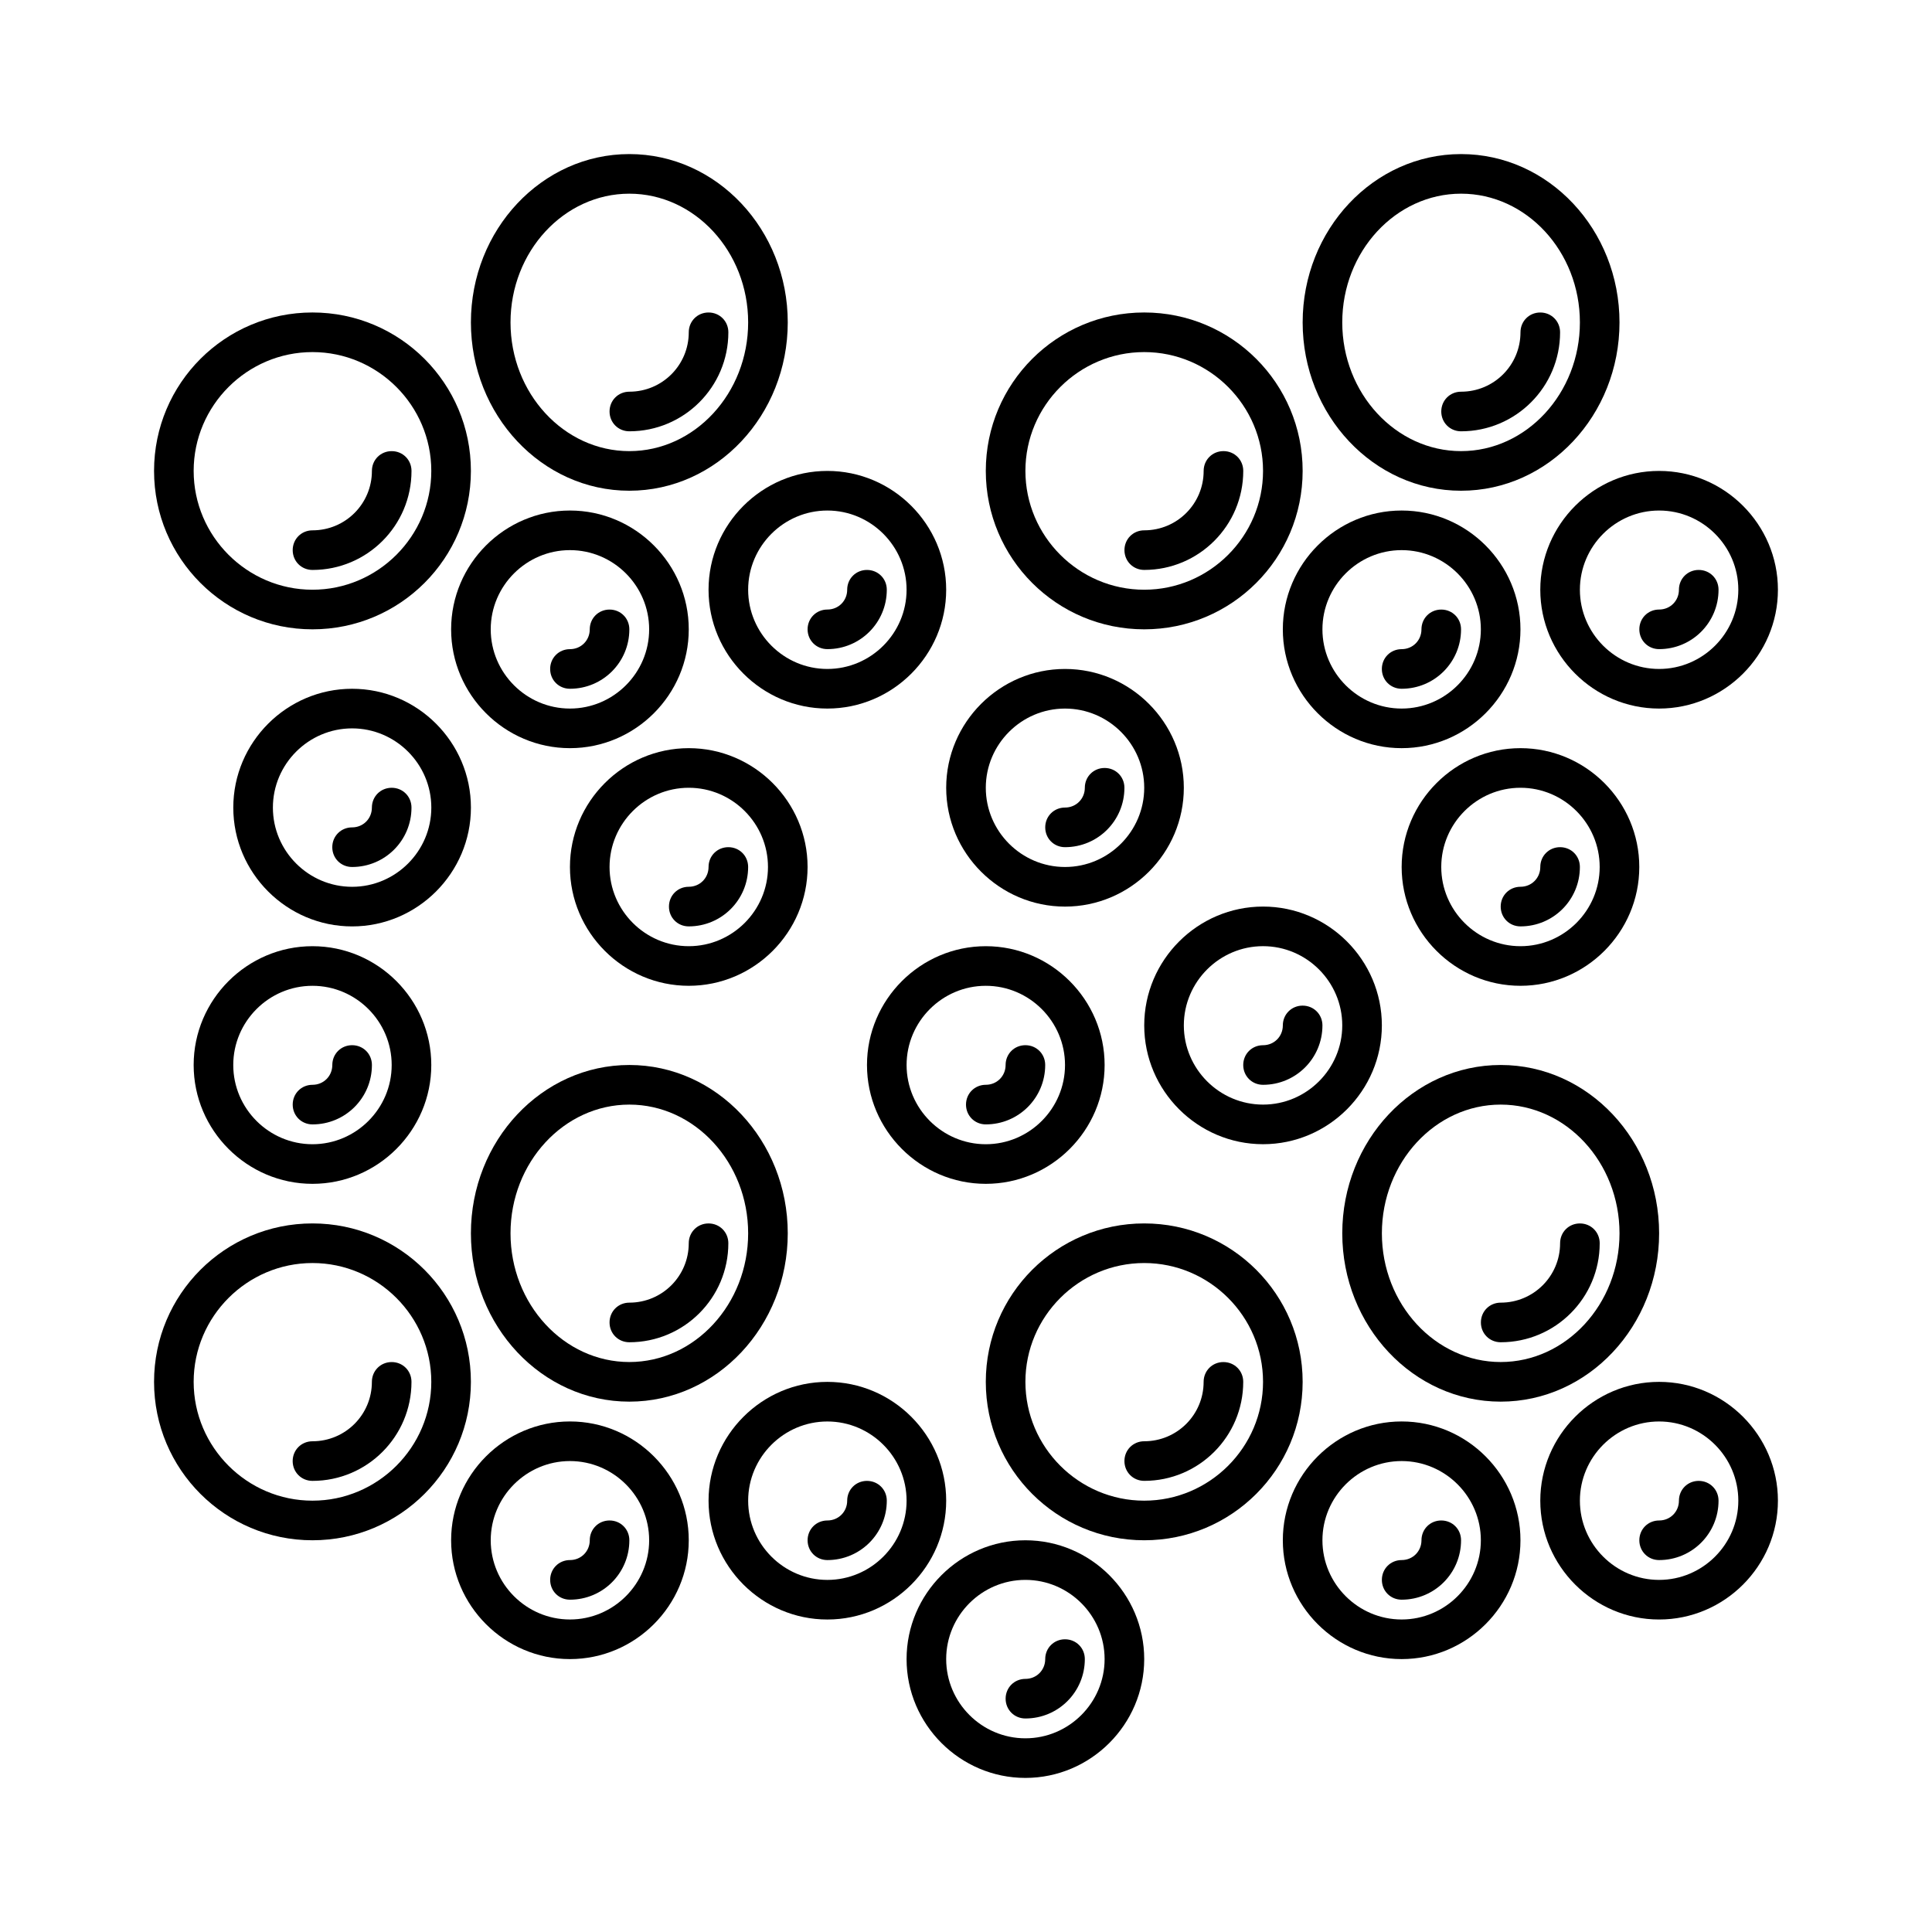 <?xml version="1.0" encoding="UTF-8"?>
<!-- Uploaded to: ICON Repo, www.iconrepo.com, Generator: ICON Repo Mixer Tools -->
<svg fill="#000000" width="800px" height="800px" version="1.1" viewBox="144 144 512 512" xmlns="http://www.w3.org/2000/svg">
 <g>
  <path d="m268.8 358.02c0-17.32-14.168-31.488-31.488-31.488-17.32 0-31.488 14.168-31.488 31.488s14.168 31.488 31.488 31.488c17.32 0 31.488-14.172 31.488-31.488zm-31.488 20.992c-11.547 0-20.992-9.445-20.992-20.992s9.445-20.992 20.992-20.992 20.992 9.445 20.992 20.992c0 11.543-9.445 20.992-20.992 20.992z"/>
  <path d="m310.78 184.83c-23.195 0-41.984 20.047-41.984 44.609s18.789 44.609 41.984 44.609 41.984-20.047 41.984-44.609c0-24.559-18.789-44.609-41.984-44.609zm0 78.723c-17.32 0-31.488-15.324-31.488-34.113s14.168-34.113 31.488-34.113 31.488 15.324 31.488 34.113-14.168 34.113-31.488 34.113z"/>
  <path d="m326.53 232.06c0 8.711-7.031 15.742-15.742 15.742-2.941 0-5.25 2.309-5.25 5.25 0 2.938 2.309 5.246 5.246 5.246 14.484 0 26.238-11.754 26.238-26.238 0-2.938-2.309-5.246-5.246-5.246-2.938-0.004-5.246 2.309-5.246 5.246z"/>
  <path d="m226.81 226.81c-23.195 0-41.984 18.789-41.984 41.984s18.789 41.984 41.984 41.984 41.984-18.789 41.984-41.984-18.785-41.984-41.984-41.984zm0 73.473c-17.32 0-31.488-14.168-31.488-31.488s14.168-31.488 31.488-31.488 31.488 14.168 31.488 31.488-14.168 31.488-31.488 31.488z"/>
  <path d="m242.56 268.8c0 8.715-7.031 15.746-15.746 15.746-2.938 0-5.246 2.309-5.246 5.246 0 2.941 2.309 5.25 5.246 5.25 14.484 0 26.238-11.754 26.238-26.238 0-2.938-2.309-5.246-5.246-5.246-2.938-0.004-5.246 2.305-5.246 5.242z"/>
  <path d="m247.8 352.77c-2.938 0-5.246 2.309-5.246 5.25 0 2.938-2.309 5.246-5.246 5.246-2.941 0-5.25 2.309-5.25 5.25 0 2.938 2.309 5.246 5.246 5.246 8.711 0 15.742-7.031 15.742-15.742 0.004-2.941-2.305-5.25-5.246-5.25z"/>
  <path d="m326.53 342.27c-17.32 0-31.488 14.168-31.488 31.488 0 17.32 14.168 31.488 31.488 31.488 17.32 0 31.488-14.168 31.488-31.488 0-17.316-14.172-31.488-31.488-31.488zm0 52.48c-11.547 0-20.992-9.445-20.992-20.992 0-11.547 9.445-20.992 20.992-20.992s20.992 9.445 20.992 20.992c0 11.547-9.449 20.992-20.992 20.992z"/>
  <path d="m337.02 368.51c-2.938 0-5.246 2.309-5.246 5.246s-2.309 5.246-5.246 5.246-5.246 2.309-5.246 5.246c-0.008 2.941 2.301 5.254 5.242 5.254 8.711 0 15.742-7.031 15.742-15.742 0-2.941-2.309-5.25-5.246-5.25z"/>
  <path d="m363.26 268.8c-17.32 0-31.488 14.168-31.488 31.488 0 17.32 14.168 31.488 31.488 31.488 17.32 0 31.488-14.168 31.488-31.488 0-17.316-14.168-31.488-31.488-31.488zm0 52.48c-11.547 0-20.992-9.445-20.992-20.992s9.445-20.992 20.992-20.992 20.992 9.445 20.992 20.992-9.445 20.992-20.992 20.992z"/>
  <path d="m373.76 295.04c-2.938 0-5.246 2.309-5.246 5.246s-2.309 5.246-5.246 5.246-5.246 2.309-5.246 5.246 2.309 5.246 5.246 5.246c8.711 0 15.742-7.031 15.742-15.742 0-2.934-2.309-5.242-5.25-5.242z"/>
  <path d="m295.04 342.27c17.32 0 31.488-14.168 31.488-31.488s-14.168-31.488-31.488-31.488c-17.32 0-31.488 14.168-31.488 31.488s14.168 31.488 31.488 31.488zm0-52.48c11.547 0 20.992 9.445 20.992 20.992s-9.445 20.992-20.992 20.992c-11.547 0-20.992-9.445-20.992-20.992 0-11.543 9.445-20.992 20.992-20.992z"/>
  <path d="m295.04 326.53c8.711 0 15.742-7.031 15.742-15.742 0-2.938-2.309-5.246-5.246-5.246s-5.246 2.309-5.246 5.246-2.309 5.246-5.246 5.246-5.246 2.309-5.246 5.246c-0.008 2.941 2.301 5.25 5.242 5.25z"/>
  <path d="m394.75 352.77c0 17.32 14.168 31.488 31.488 31.488 17.32 0 31.488-14.168 31.488-31.488s-14.168-31.488-31.488-31.488c-17.316 0-31.488 14.172-31.488 31.488zm31.488-20.992c11.547 0 20.992 9.445 20.992 20.992s-9.445 20.992-20.992 20.992-20.992-9.445-20.992-20.992c0-11.543 9.445-20.992 20.992-20.992z"/>
  <path d="m531.2 274.05c23.195 0 41.984-20.047 41.984-44.609s-18.789-44.609-41.984-44.609c-23.195 0-41.984 20.047-41.984 44.609s18.789 44.609 41.984 44.609zm0-78.723c17.32 0 31.488 15.324 31.488 34.113s-14.172 34.113-31.488 34.113c-17.32 0-31.488-15.324-31.488-34.113s14.168-34.113 31.488-34.113z"/>
  <path d="m531.2 258.3c14.484 0 26.238-11.754 26.238-26.238 0-2.938-2.309-5.246-5.246-5.246-2.938-0.004-5.25 2.309-5.25 5.246 0 8.711-7.031 15.742-15.742 15.742-2.938 0-5.25 2.309-5.25 5.25 0 2.938 2.312 5.246 5.25 5.246z"/>
  <path d="m447.23 226.81c-23.195 0-41.984 18.789-41.984 41.984s18.789 41.984 41.984 41.984c23.195 0 41.984-18.789 41.984-41.984s-18.789-41.984-41.984-41.984zm0 73.473c-17.32 0-31.488-14.168-31.488-31.488s14.168-31.488 31.488-31.488c17.32 0 31.488 14.168 31.488 31.488s-14.168 31.488-31.488 31.488z"/>
  <path d="m462.98 268.8c0 8.711-7.031 15.742-15.742 15.742-2.938 0-5.246 2.309-5.246 5.246s2.309 5.246 5.246 5.246c14.484 0 26.238-11.754 26.238-26.238 0-2.938-2.309-5.246-5.246-5.246-2.941 0.004-5.25 2.312-5.25 5.25z"/>
  <path d="m426.24 368.51c8.711 0 15.742-7.031 15.742-15.742 0-2.938-2.309-5.246-5.246-5.246-2.938-0.004-5.246 2.305-5.246 5.242s-2.309 5.246-5.246 5.246-5.246 2.309-5.246 5.246c-0.004 2.945 2.305 5.254 5.242 5.254z"/>
  <path d="m546.94 342.27c-17.32 0-31.488 14.168-31.488 31.488 0 17.32 14.168 31.488 31.488 31.488 17.32 0 31.488-14.168 31.488-31.488 0-17.316-14.168-31.488-31.488-31.488zm0 52.48c-11.547 0-20.992-9.445-20.992-20.992 0-11.547 9.445-20.992 20.992-20.992s20.992 9.445 20.992 20.992c0 11.547-9.445 20.992-20.992 20.992z"/>
  <path d="m557.44 368.51c-2.938 0-5.246 2.309-5.246 5.246s-2.309 5.246-5.246 5.246-5.246 2.309-5.246 5.246c-0.004 2.941 2.305 5.254 5.242 5.254 8.711 0 15.742-7.031 15.742-15.742 0.004-2.941-2.305-5.25-5.246-5.25z"/>
  <path d="m583.68 268.8c-17.32 0-31.488 14.168-31.488 31.488 0 17.32 14.168 31.488 31.488 31.488 17.32 0 31.488-14.168 31.488-31.488 0-17.316-14.172-31.488-31.488-31.488zm0 52.48c-11.547 0-20.992-9.445-20.992-20.992s9.445-20.992 20.992-20.992c11.547 0 20.992 9.445 20.992 20.992s-9.445 20.992-20.992 20.992z"/>
  <path d="m594.18 295.04c-2.938 0-5.246 2.309-5.246 5.246s-2.309 5.246-5.246 5.246-5.246 2.309-5.246 5.246 2.309 5.246 5.246 5.246c8.711 0 15.742-7.031 15.742-15.742-0.004-2.934-2.312-5.242-5.25-5.242z"/>
  <path d="m515.45 342.27c17.32 0 31.488-14.168 31.488-31.488s-14.168-31.488-31.488-31.488-31.488 14.168-31.488 31.488 14.172 31.488 31.488 31.488zm0-52.48c11.547 0 20.992 9.445 20.992 20.992s-9.445 20.992-20.992 20.992-20.992-9.445-20.992-20.992c0-11.543 9.449-20.992 20.992-20.992z"/>
  <path d="m515.45 326.53c8.711 0 15.742-7.031 15.742-15.742 0-2.938-2.309-5.246-5.246-5.246s-5.246 2.309-5.246 5.246-2.309 5.246-5.246 5.246-5.246 2.309-5.246 5.246c-0.004 2.941 2.305 5.25 5.242 5.25z"/>
  <path d="m478.72 384.25c-17.32 0-31.488 14.168-31.488 31.488 0 17.32 14.168 31.488 31.488 31.488s31.488-14.168 31.488-31.488c0-17.316-14.168-31.488-31.488-31.488zm0 52.48c-11.547 0-20.992-9.445-20.992-20.992 0-11.547 9.445-20.992 20.992-20.992s20.992 9.445 20.992 20.992c0 11.547-9.445 20.992-20.992 20.992z"/>
  <path d="m310.78 515.45c23.195 0 41.984-20.047 41.984-44.609s-18.789-44.609-41.984-44.609-41.984 20.047-41.984 44.609 18.789 44.609 41.984 44.609zm0-78.719c17.32 0 31.488 15.324 31.488 34.113 0 18.785-14.168 34.109-31.488 34.109s-31.488-15.324-31.488-34.113c0-18.785 14.172-34.109 31.488-34.109z"/>
  <path d="m310.78 499.71c14.484 0 26.238-11.754 26.238-26.238 0-2.938-2.309-5.246-5.246-5.246-2.938-0.004-5.246 2.305-5.246 5.246 0 8.711-7.031 15.742-15.742 15.742-2.938 0-5.246 2.309-5.246 5.246-0.004 2.941 2.305 5.25 5.242 5.25z"/>
  <path d="m226.81 468.22c-23.195 0-41.984 18.789-41.984 41.984 0 23.195 18.789 41.984 41.984 41.984s41.984-18.789 41.984-41.984c0-23.195-18.785-41.984-41.984-41.984zm0 73.473c-17.32 0-31.488-14.168-31.488-31.488 0-17.32 14.168-31.488 31.488-31.488s31.488 14.168 31.488 31.488c0 17.316-14.168 31.488-31.488 31.488z"/>
  <path d="m247.8 504.96c-2.938 0-5.246 2.312-5.246 5.25 0 8.711-7.031 15.742-15.746 15.742-2.938 0-5.246 2.312-5.246 5.25s2.309 5.246 5.246 5.246c14.484 0 26.238-11.754 26.238-26.238 0.004-2.938-2.305-5.25-5.246-5.25z"/>
  <path d="m489.21 410.5c-2.938 0-5.246 2.309-5.246 5.246s-2.309 5.246-5.246 5.246-5.246 2.309-5.246 5.246 2.309 5.246 5.246 5.246c8.711 0 15.742-7.031 15.742-15.742-0.004-2.934-2.312-5.242-5.25-5.242z"/>
  <path d="m373.76 426.24c0 17.32 14.168 31.488 31.488 31.488 17.32 0 31.488-14.168 31.488-31.488 0-17.32-14.168-31.488-31.488-31.488-17.316 0-31.488 14.172-31.488 31.488zm52.48 0c0 11.547-9.445 20.992-20.992 20.992s-20.992-9.445-20.992-20.992 9.445-20.992 20.992-20.992 20.992 9.445 20.992 20.992z"/>
  <path d="m400 436.73c0 2.938 2.309 5.246 5.246 5.246 8.711 0 15.742-7.031 15.742-15.742 0-2.938-2.309-5.246-5.246-5.246s-5.246 2.309-5.246 5.246-2.309 5.246-5.246 5.246c-2.941 0.004-5.25 2.312-5.25 5.25z"/>
  <path d="m394.75 541.7c0-17.32-14.168-31.488-31.488-31.488-17.32 0-31.488 14.168-31.488 31.488 0 17.32 14.168 31.488 31.488 31.488 17.32 0 31.488-14.172 31.488-31.488zm-31.488 20.992c-11.547 0-20.992-9.445-20.992-20.992 0-11.547 9.445-20.992 20.992-20.992s20.992 9.445 20.992 20.992c0 11.547-9.445 20.992-20.992 20.992z"/>
  <path d="m373.76 536.45c-2.938 0-5.246 2.309-5.246 5.246s-2.309 5.246-5.246 5.246-5.246 2.309-5.246 5.246 2.309 5.246 5.246 5.246c8.711 0 15.742-7.031 15.742-15.742 0-2.93-2.309-5.242-5.25-5.242z"/>
  <path d="m295.04 520.7c-17.32 0-31.488 14.168-31.488 31.488 0 17.32 14.168 31.488 31.488 31.488 17.32 0 31.488-14.168 31.488-31.488 0-17.32-14.172-31.488-31.488-31.488zm0 52.48c-11.547 0-20.992-9.445-20.992-20.992s9.445-20.992 20.992-20.992c11.547 0 20.992 9.445 20.992 20.992s-9.449 20.992-20.992 20.992z"/>
  <path d="m305.54 546.94c-2.938 0-5.246 2.309-5.246 5.246s-2.309 5.246-5.246 5.246-5.246 2.309-5.246 5.246c-0.008 2.945 2.301 5.254 5.242 5.254 8.711 0 15.742-7.031 15.742-15.742 0-2.938-2.309-5.25-5.246-5.25z"/>
  <path d="m415.74 552.19c-17.32 0-31.488 14.168-31.488 31.488 0 17.32 14.168 31.488 31.488 31.488 17.32 0 31.488-14.168 31.488-31.488 0-17.32-14.168-31.488-31.488-31.488zm0 52.48c-11.547 0-20.992-9.445-20.992-20.992 0-11.547 9.445-20.992 20.992-20.992 11.547 0 20.992 9.445 20.992 20.992 0 11.547-9.445 20.992-20.992 20.992z"/>
  <path d="m541.7 515.45c23.195 0 41.984-20.047 41.984-44.609s-18.789-44.609-41.984-44.609c-23.195 0-41.984 20.047-41.984 44.609s18.789 44.609 41.984 44.609zm0-78.719c17.32 0 31.488 15.324 31.488 34.113 0 18.785-14.172 34.109-31.488 34.109-17.32 0-31.488-15.324-31.488-34.113 0-18.785 14.168-34.109 31.488-34.109z"/>
  <path d="m541.7 499.71c14.484 0 26.238-11.754 26.238-26.238 0-2.938-2.309-5.246-5.246-5.246-2.938-0.004-5.25 2.305-5.25 5.246 0 8.711-7.031 15.742-15.742 15.742-2.938 0-5.246 2.309-5.246 5.246-0.004 2.941 2.309 5.25 5.246 5.25z"/>
  <path d="m447.23 468.22c-23.195 0-41.984 18.789-41.984 41.984 0 23.195 18.789 41.984 41.984 41.984 23.195 0 41.984-18.789 41.984-41.984 0-23.195-18.789-41.984-41.984-41.984zm0 73.473c-17.32 0-31.488-14.168-31.488-31.488 0-17.32 14.168-31.488 31.488-31.488 17.32 0 31.488 14.168 31.488 31.488 0 17.316-14.168 31.488-31.488 31.488z"/>
  <path d="m468.22 504.96c-2.938 0-5.246 2.309-5.246 5.246 0 8.711-7.031 15.742-15.742 15.742-2.938 0-5.246 2.309-5.246 5.246s2.309 5.246 5.246 5.246c14.484 0 26.238-11.754 26.238-26.238 0-2.93-2.312-5.242-5.25-5.242z"/>
  <path d="m426.24 578.43c-2.938 0-5.246 2.309-5.246 5.246s-2.309 5.246-5.246 5.246-5.246 2.309-5.246 5.246 2.309 5.246 5.246 5.246c8.711 0 15.742-7.031 15.742-15.742 0-2.934-2.312-5.242-5.25-5.242z"/>
  <path d="m195.32 426.24c0 17.32 14.168 31.488 31.488 31.488s31.488-14.168 31.488-31.488c0-17.32-14.168-31.488-31.488-31.488-17.316 0-31.488 14.172-31.488 31.488zm52.48 0c0 11.547-9.445 20.992-20.992 20.992s-20.992-9.445-20.992-20.992 9.445-20.992 20.992-20.992 20.992 9.445 20.992 20.992z"/>
  <path d="m221.57 436.73c0 2.938 2.309 5.25 5.246 5.25 8.715 0 15.746-7.035 15.746-15.746 0-2.938-2.309-5.246-5.25-5.246-2.938 0-5.246 2.309-5.246 5.246s-2.309 5.25-5.25 5.25c-2.938 0-5.246 2.309-5.246 5.246z"/>
  <path d="m583.68 510.21c-17.32 0-31.488 14.168-31.488 31.488 0 17.32 14.168 31.488 31.488 31.488 17.32 0 31.488-14.168 31.488-31.488 0-17.32-14.172-31.488-31.488-31.488zm0 52.48c-11.547 0-20.992-9.445-20.992-20.992 0-11.547 9.445-20.992 20.992-20.992 11.547 0 20.992 9.445 20.992 20.992 0 11.547-9.445 20.992-20.992 20.992z"/>
  <path d="m594.18 536.45c-2.938 0-5.246 2.309-5.246 5.246s-2.309 5.246-5.246 5.246-5.246 2.309-5.246 5.246 2.309 5.246 5.246 5.246c8.711 0 15.742-7.031 15.742-15.742-0.004-2.93-2.312-5.242-5.25-5.242z"/>
  <path d="m515.45 520.7c-17.32 0-31.488 14.168-31.488 31.488 0 17.32 14.168 31.488 31.488 31.488s31.488-14.168 31.488-31.488c0-17.32-14.168-31.488-31.488-31.488zm0 52.48c-11.547 0-20.992-9.445-20.992-20.992s9.445-20.992 20.992-20.992 20.992 9.445 20.992 20.992-9.445 20.992-20.992 20.992z"/>
  <path d="m525.95 546.94c-2.938 0-5.246 2.309-5.246 5.246s-2.309 5.246-5.246 5.246-5.246 2.309-5.246 5.246c-0.004 2.945 2.305 5.254 5.242 5.254 8.711 0 15.742-7.031 15.742-15.742 0.004-2.938-2.305-5.25-5.246-5.25z"/>
 </g>
</svg>
